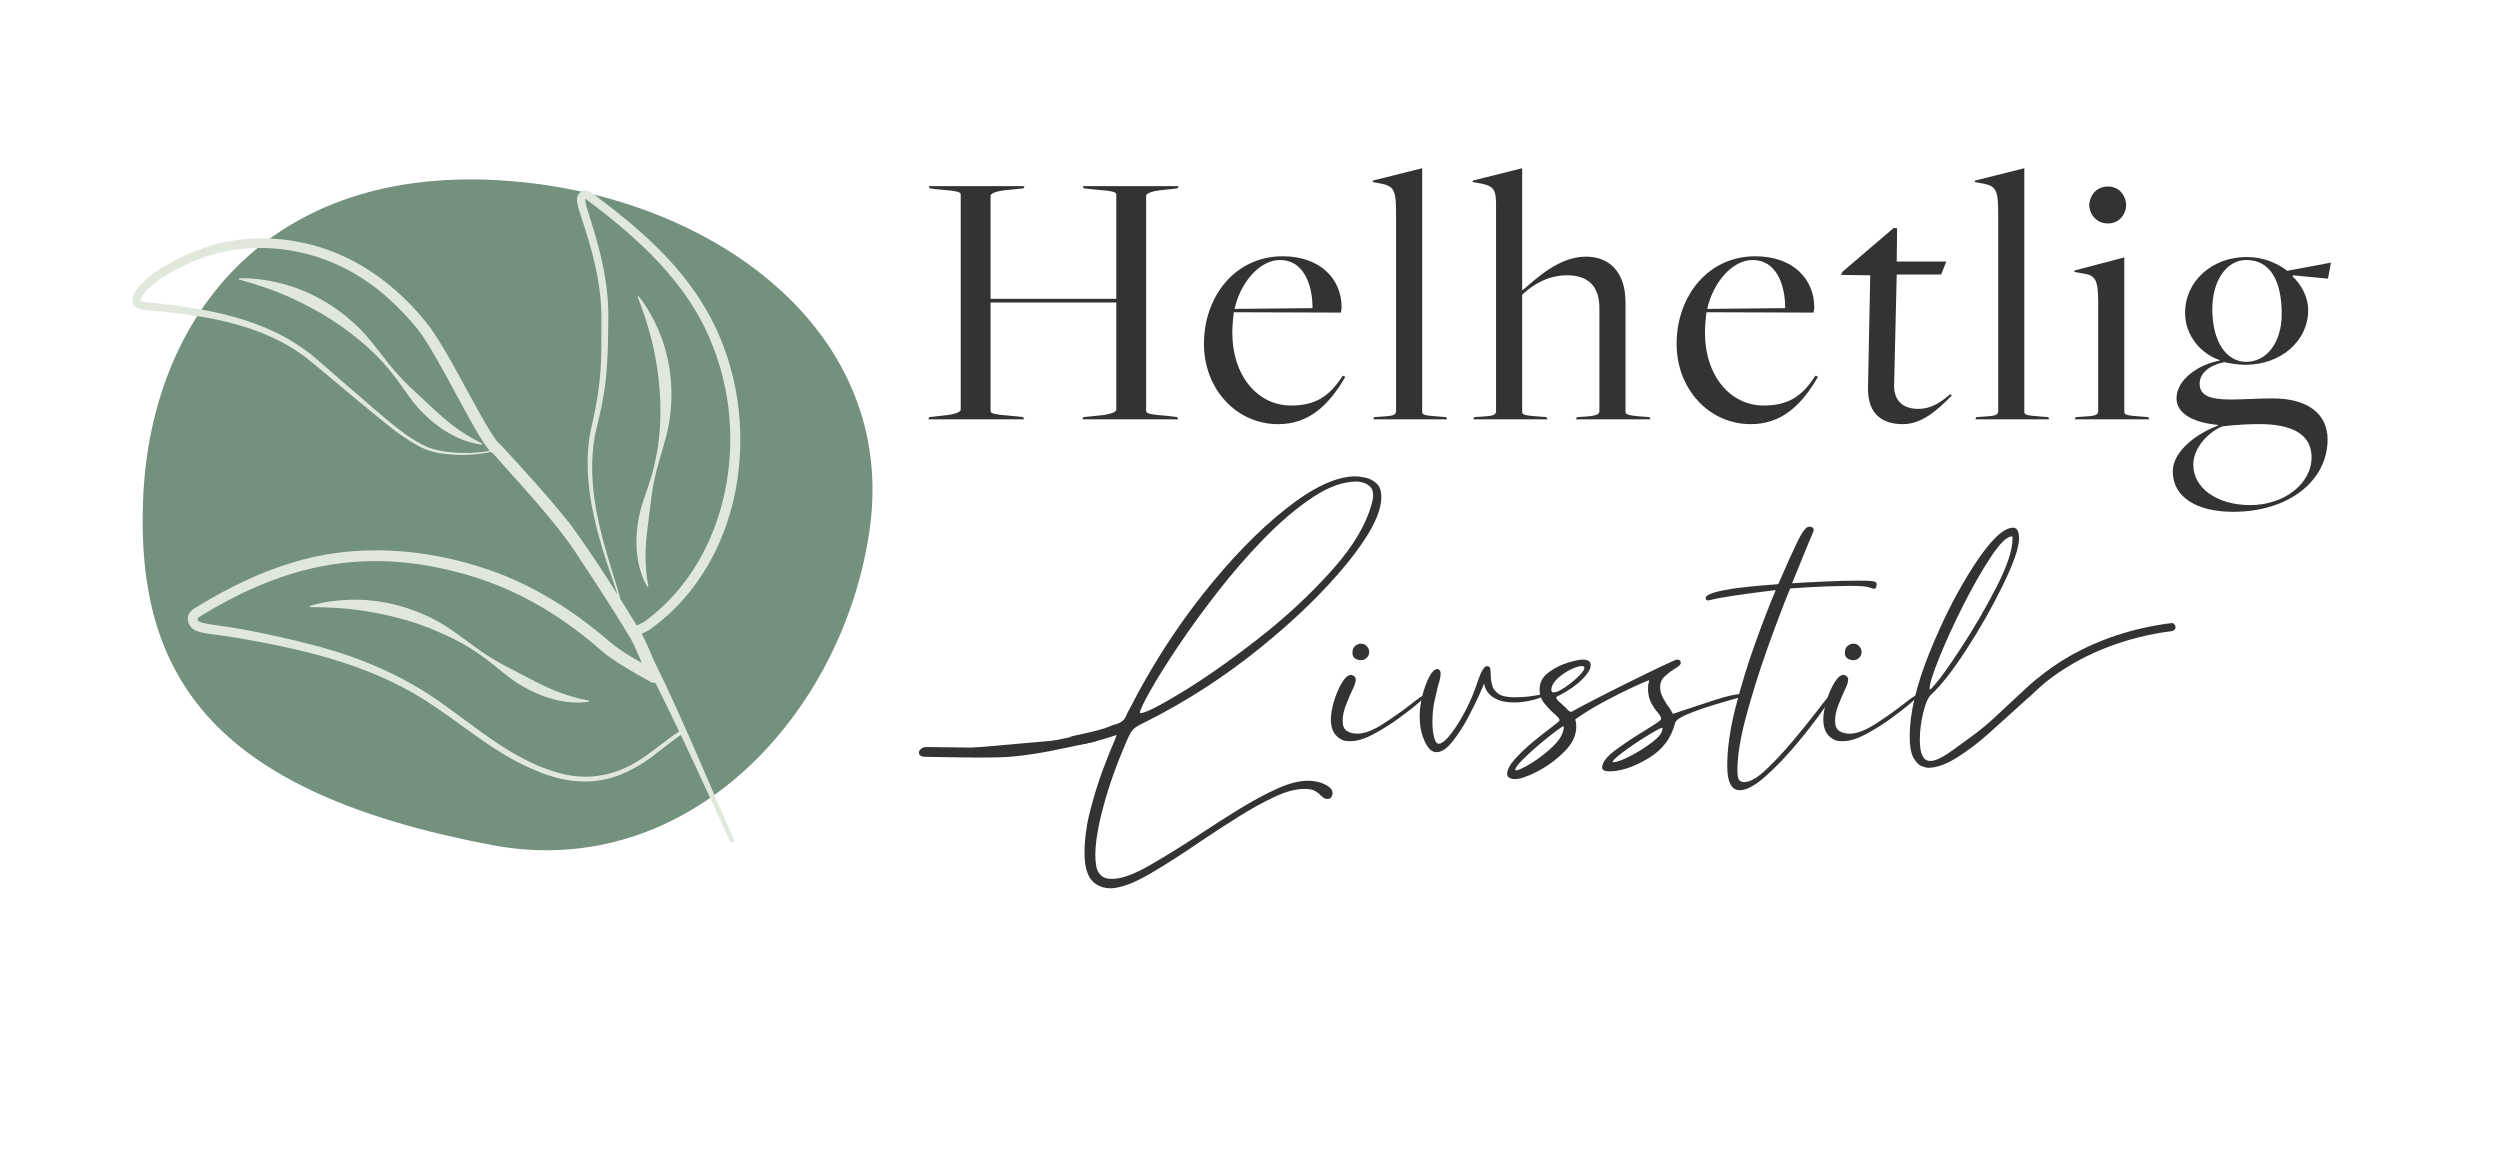 <?xml version="1.0" encoding="UTF-8"?><svg id="Layer_1" xmlns="http://www.w3.org/2000/svg" viewBox="0 0 1541.29 715.79"><defs><style>.cls-1{fill:#73917d;}.cls-2{fill:#333;}.cls-3{fill:#e0e8dc;}</style></defs><g><path class="cls-2" d="M673.89,454.43c-52.81,11.68-47.66,9.58-103.37,9.15"/><path class="cls-2" d="M673.13,451.58c-8.35,1.85-16.71,3.7-25.1,5.36-3.1,.62-6.21,1.2-9.32,1.73-.31,.05-1.43,.21-.19,.03-.33,.05-.66,.11-.99,.16-.68,.11-1.36,.21-2.05,.32-1.27,.19-2.53,.37-3.8,.53-10.53,1.34-21.12,1.33-31.72,1.2-9.71-.12-19.41-.28-29.12-.36-1.77-.01-4.11,1.38-4.28,3.28-.19,2.09,2.03,2.76,3.67,2.77,14.86,.12,29.74,.7,44.6,.34,10.81-.26,21.44-1.75,32.06-3.79,9.29-1.79,18.54-3.84,27.78-5.89,1.64-.36,3.65-2.03,3.15-3.9-.53-1.98-3.05-2.16-4.68-1.8h0Z"/></g><path class="cls-2" d="M804.15,486.37c-5.25,0-11.38,1.63-18.38,4.91-7.01,3.27-14.44,7.38-22.32,12.32-7.88,4.94-15.79,10.08-23.73,15.42-11.04,7.61-21.38,14.22-31.01,19.82-9.63,5.61-17.54,8.55-23.73,8.82-1.75,0-3.37-.2-4.85-.6-4.18-1.2-7.14-3.57-8.89-7.11-1.75-3.54-2.62-8.19-2.62-13.92,0-8.55,1.21-17.46,3.63-26.75,2.42-9.28,5.05-17.7,7.88-25.23,2.83-7.55,5.11-13.26,6.87-17.13,.94-2.27,1.41-3.54,1.41-3.81-.14,0-20.67,7.19-26.42,5.89-1-.22-1.55-2.58-1.75-3.18s-.3-1.11-.3-1.5c0-.53,17.71-3.62,23.43-6.21,2.83-1.28,5.11-1.71,6.46-2.3,1.34-.6,2.39-1.38,3.13-2.31,.74-.93,1.51-2.4,2.32-4.4,.27-.41,.54-.87,.81-1.41,13.2-25.9,28.38-49.71,45.55-71.41,17.17-21.7,34.2-39.23,51.1-52.58,16.9-13.35,31.2-20.03,42.92-20.03,1.62,0,3.67,.27,6.16,.8,2.49,.53,4.75,1.7,6.77,3.51,2.02,1.8,3.03,4.64,3.03,8.51,0,9.88-7,23.44-21,40.66-14.01,17.23-31.95,34.69-53.83,52.38-21.88,17.7-45.28,32.82-70.19,45.37-2.83,1.33-4.88,2.43-6.16,3.3-1.28,.87-2.32,1.93-3.13,3.21-.81,1.27-1.75,3.17-2.83,5.71-6.06,14.02-10.77,27.27-14.14,39.76-3.37,12.48-5.05,22.6-5.05,30.34,0,2,.17,4.14,.5,6.41,.33,2.27,1.24,4.21,2.73,5.81,1.48,1.6,3.84,2.41,7.07,2.41,5.79,0,13.5-2.78,23.13-8.31,9.63-5.54,20.03-11.99,31.21-19.33,8.21-5.48,16.36-10.69,24.44-15.63,8.08-4.94,15.72-9.05,22.93-12.32,7.2-3.27,13.5-4.91,18.89-4.91,4.17,0,7.78,.77,10.8,2.31,3.03,1.53,4.54,3.3,4.54,5.3,0,.26-.07,.7-.2,1.3-.14,.6-.44,1.14-.91,1.6-.47,.47-1.11,.7-1.92,.7-.94,0-1.72-.2-2.33-.6-.6-.4-1.24-.93-1.92-1.6-.81-.93-1.95-1.84-3.43-2.7-1.48-.87-3.71-1.3-6.66-1.3Zm-101.19-46.67c2.96,0,11.48-4.28,25.55-12.82,14.07-8.55,29.69-19.5,46.86-32.86,17.17-13.35,32.52-27.6,46.05-42.76,13.53-15.16,21.85-29.61,24.94-43.37,.13-.93,.2-1.8,.2-2.6,0-2.27-.61-4.01-1.82-5.21-1.21-1.2-2.62-2.04-4.24-2.51-1.62-.47-2.97-.7-4.04-.7-8.35,0-17.44,3.27-27.27,9.81-9.83,6.55-19.76,14.96-29.79,25.24-10.03,10.28-19.59,21.27-28.68,32.96-9.09,11.68-17.24,22.9-24.44,33.65-7.2,10.75-12.93,19.9-17.17,27.45-4.24,7.54-6.36,12.05-6.36,13.52l.2,.2Z"/><path class="cls-2" d="M879.48,427.88h.51c.06,0,.1,.06,.1,.2,0,.27-1.68,1.87-5.05,4.81-3.37,2.94-7.58,6.24-12.62,9.92-5.05,3.67-10.27,6.94-15.65,9.82-5.39,2.87-10.03,4.3-13.94,4.3h-1.21c-1.21,0-2.29-.14-3.23-.4-5.25-2-7.88-6.28-7.88-12.82,0-3.34,.64-7.15,1.92-11.42,1.28-4.27,2.89-8.04,4.85-11.32,1.95-3.27,3.87-4.91,5.75-4.91,.81,.14,1.48,.47,2.02,1,.53,.53,.81,1.2,.81,2,0,1.47-.88,3.94-2.62,7.41-1.21,2.67-2.42,5.57-3.64,8.72-1.21,3.13-1.82,6.24-1.82,9.31s.84,4.97,2.53,6.11c1.68,1.13,3.87,1.7,6.56,1.7,4.31,0,9.52-1.97,15.65-5.91,6.13-3.93,11.68-7.84,16.66-11.71,5.66-4.54,9.09-6.81,10.3-6.81Zm-43.22-21.43c-1.62-.81-2.42-1.93-2.42-3.41v-1.2c0-1.74,.81-3.14,2.42-4.21,.94-.53,1.89-.81,2.83-.81,.81,0,1.62,.2,2.42,.6,1.75,1.2,2.62,2.74,2.62,4.6,0,1.34-.5,2.51-1.51,3.51-1.01,1-2.19,1.5-3.54,1.5-.94,0-1.89-.2-2.83-.6Z"/><path class="cls-2" d="M952,427.68c.13,0,.2,.07,.2,.2,0,.8-1.01,1.6-3.03,2.4-2.02,.81-4.44,1.47-7.27,2-2.83,.53-5.52,.81-8.08,.81-4.58,0-8.21-.63-10.91-1.9-2.69-1.27-4.65-2.81-5.86-4.6-1.21-1.81-1.89-3.51-2.02-5.11v.2h-.2c-.27,.81-1.15,2.87-2.62,6.21-1.89,4.27-4.31,9.18-7.27,14.72-2.96,5.54-6.16,10.44-9.59,14.72-3.44,4.27-6.7,6.41-9.8,6.41-1.62-.13-2.96-.73-4.04-1.8-1.62-1.6-3.06-4.21-4.34-7.82-1.28-3.6-1.92-7.74-1.92-12.41,0-4.15,.57-8.49,1.71-13.02,1.14-4.54,2.56-8.37,4.24-11.52,1.68-3.13,3.33-4.7,4.95-4.7h.4c.13,.14,.34,.26,.61,.4s.5,.4,.71,.8c.2,.41,.3,.94,.3,1.6,0,1.87-.54,4.41-1.62,7.61-.68,2.67-1.41,5.88-2.22,9.62s-1.21,8.01-1.21,12.82c0,3.47,.33,6.54,1.01,9.22,.68,2.67,1.62,4,2.83,4,2.69,0,6.63-4.07,11.82-12.22,5.18-8.15,9.46-17.42,12.82-27.84,1.89-5.21,3.57-7.81,5.05-7.81,1.21,0,1.92,.53,2.12,1.6,.2,1.07,.3,2.41,.3,4.01,0,1.87,.27,3.87,.81,6,.54,2.14,1.82,3.94,3.84,5.41,2.02,1.47,5.45,2.2,10.3,2.2,6.06,0,12.05-.74,17.98-2.2Z"/><path class="cls-2" d="M1073.79,427.88h.2c.13,0,.33,.03,.61,.1,.27,.07,.53,.14,.81,.2,.27,.06,.47,.13,.6,.2,.13,.07,.2,.23,.2,.5,0,.13-1.61,.6-4.84,1.4-3.91,1.07-8.82,2.51-14.75,4.31-5.93,1.8-11.24,3.67-15.95,5.61-4.71,1.93-7.34,3.71-7.88,5.31-2.29,9.48-7.87,16.85-16.76,22.13-8.89,5.27-16.83,7.91-23.84,7.91-2.96,0-4.44-.8-4.44-2.4,0-3.21,2.96-6.94,8.89-11.22,5.92-4.27,11.78-8.15,17.57-11.62,2.83-1.74,5.19-3.24,7.07-4.51,1.89-1.27,2.83-2.11,2.83-2.51,0-1.07-.74-2.48-2.22-4.21-1.35-1.47-2.66-3.41-3.94-5.81-1.28-2.41-1.92-5.41-1.92-9.01,0-1.6,.27-3.27,.81-5.01-1.21,.4-4.38,1.77-9.49,4.11-5.12,2.33-11.01,5.27-17.67,8.81-6.66,3.54-12.83,7.31-18.48,11.32,.4,1.47,.6,3.01,.6,4.61,0,5.33-2.49,10.48-7.47,15.42-4.98,4.94-10.5,8.98-16.56,12.12-6.06,3.13-10.7,4.7-13.94,4.7-1.21,0-2.42-.33-3.64-1-.67-.67-1.01-1.4-1.01-2.2,0-2.54,1.59-5.57,4.75-9.11,3.17-3.54,6.8-7.01,10.91-10.42,4.11-3.4,7.78-6.3,11.01-8.71,3.77-2.8,5.66-4.4,5.66-4.81,0-.93-1.15-2.33-3.44-4.21-1.89-1.6-3.83-3.64-5.86-6.11-2.02-2.47-3.03-5.38-3.03-8.71,0-4.27,1.85-7.78,5.55-10.52,3.7-2.73,7.67-4.74,11.91-6,4.24-1.27,7.24-1.9,8.99-1.9,3.36,0,5.05,1.14,5.05,3.4v.2c0,2.14-1.68,4.94-5.05,8.41-3.37,3.48-8.08,6.81-14.14,10.01-1.35,.4-2.02,.93-2.02,1.6s1.21,2,3.64,4.01l1.01,1c.53,.4,1.01,.8,1.41,1.2,1.21,1.6,2.29,2.4,3.23,2.4l.4-.2c2.56-1.47,7.14-3.9,13.74-7.31,6.6-3.41,13.74-7.01,21.41-10.82,7.68-3.81,14.41-7.08,20.2-9.82,5.79-2.73,8.89-4.1,9.29-4.1,1.62,0,2.42,.67,2.42,2,0,.67-.4,1.33-1.21,2-.81,.67-1.82,1.34-3.03,2-1.89,1.2-3.77,2.68-5.66,4.41-1.89,1.74-2.83,3.94-2.83,6.61,0,2.27,.64,4.57,1.92,6.91,1.28,2.34,2.59,4.37,3.94,6.11,.94,1.47,1.62,2.6,2.02,3.41,.27,0,2.49-.74,6.67-2.2,5.52-1.87,12.02-4.01,19.49-6.41,7.47-2.41,12.89-3.6,16.26-3.6Zm-139.17,47.07c1.75-.13,4.95-1.63,9.59-4.51,4.65-2.87,9.05-6.3,13.23-10.31,4.17-4,6.39-7.88,6.66-11.62,0-.53-.07-.8-.2-.8-.41,0-2.16,1.17-5.25,3.5-3.1,2.34-6.53,5.11-10.3,8.31-3.77,3.21-7.07,6.24-9.9,9.12-2.83,2.87-4.24,4.84-4.24,5.91,0,.27,.14,.4,.41,.4Zm21.81-49.67c0,1.07,.47,1.6,1.41,1.6,1.62,0,3.94-1.04,6.97-3.11,3.03-2.07,5.79-4.3,8.28-6.71,2.49-2.4,3.74-4.21,3.74-5.41,0-.4-.2-.66-.6-.8-.27-.14-.61-.2-1.01-.2-1.75,0-4.11,.74-7.07,2.2-2.96,1.47-5.63,3.3-7.98,5.51-2.36,2.2-3.61,4.51-3.74,6.91Zm38.18,44.67c2.29-.14,5.82-1.44,10.61-3.9,4.78-2.48,9.22-5.28,13.33-8.42,4.11-3.14,6.23-5.84,6.37-8.11v-.6c0-.14-.07-.2-.2-.2-.68,0-2.59,.93-5.75,2.8-3.17,1.87-6.66,4.08-10.5,6.61-3.84,2.54-7.17,4.94-10,7.21-2.83,2.27-4.24,3.74-4.24,4.41,0,.14,.13,.2,.4,.2Z"/><path class="cls-2" d="M1145.09,357.97c2.83,0,5.05,.04,6.66,.1,1.62,.07,2.79,.2,3.54,.41,.74,.2,1.21,.43,1.41,.7,.2,.26,.3,.53,.3,.8s-.03,.64-.1,1.11c-.07,.47-.2,.9-.41,1.3-.2,.4-.57,.6-1.11,.6-.27,0-.54-.04-.81-.11-.27-.06-.54-.17-.81-.3-.4-.13-1.04-.33-1.92-.6-.88-.26-2.26-.47-4.14-.59-1.89-.14-4.58-.2-8.08-.2-1.89,0-6.06,.1-12.53,.3-6.46,.2-14.27,.63-23.43,1.3-4.85,11.89-9.73,24.81-14.65,38.76-4.92,13.96-9.12,27.47-12.62,40.56-3.5,13.08-5.25,23.97-5.25,32.65,0,3.33,.37,5.41,1.11,6.21,.74,.81,1.78,1.2,3.13,1.2,3.5,0,7.98-2.57,13.43-7.71,5.45-5.15,11.01-11.09,16.66-17.83s10.64-12.92,14.95-18.52c5.25-6.95,8.21-10.42,8.89-10.42,.13,0,.2,.07,.2,.2,.13,0,.2,.06,.2,.2,0,.93-2.16,4.44-6.46,10.52-4.31,6.08-9.6,12.85-15.86,20.33-6.26,7.48-12.59,14.05-18.99,19.73-6.4,5.67-11.68,8.51-15.86,8.51-5.11,0-7.67-5-7.67-15.02,0-10.69,1.72-22.74,5.15-36.16,3.43-13.42,7.44-26.51,12.02-39.26,4.58-12.75,8.82-23.74,12.73-32.95-21.01,2.54-34.27,4.54-39.79,6.01l-1.82,.4c-.41,0-.74-.13-1.01-.4l.2,.2c-.13,0-.27-.06-.41-.2-.27-.27-.4-.6-.4-1,0-1.34,1.89-2.54,5.66-3.61,3.77-1.06,8.28-1.93,13.53-2.6,5.25-.66,10.2-1.2,14.85-1.6,4.65-.4,8.05-.66,10.2-.8,.13-.14,.33-.2,.61-.2l6.87-15.62c3.5-7.75,6.06-12.95,7.68-15.63,1.62-2.67,3.1-4.01,4.44-4.01,1.89,0,2.83,.74,2.83,2.2,0,.27-1.21,3.21-3.64,8.81-2.42,6.01-5.66,13.96-9.7,23.84,3.77-.26,9.96-.6,18.58-1,8.61-.4,15.82-.6,21.61-.6Z"/><path class="cls-2" d="M1183.06,427.88h.51c.06,0,.1,.06,.1,.2,0,.27-1.68,1.87-5.05,4.81-3.37,2.94-7.58,6.24-12.62,9.92-5.05,3.67-10.27,6.94-15.65,9.82-5.39,2.87-10.03,4.3-13.94,4.3h-1.21c-1.21,0-2.29-.14-3.23-.4-5.25-2-7.88-6.28-7.88-12.82,0-3.34,.64-7.15,1.92-11.42,1.28-4.27,2.89-8.04,4.85-11.32,1.95-3.27,3.87-4.91,5.75-4.91,.81,.14,1.48,.47,2.02,1,.53,.53,.81,1.2,.81,2,0,1.47-.88,3.94-2.62,7.41-1.21,2.67-2.42,5.57-3.64,8.72-1.21,3.13-1.82,6.24-1.82,9.31s.84,4.97,2.53,6.11c1.68,1.13,3.87,1.7,6.56,1.7,4.31,0,9.52-1.97,15.65-5.91,6.13-3.93,11.68-7.84,16.66-11.71,5.66-4.54,9.09-6.81,10.3-6.81Zm-43.22-21.43c-1.62-.81-2.42-1.93-2.42-3.41v-1.2c0-1.74,.81-3.14,2.42-4.21,.94-.53,1.89-.81,2.83-.81,.81,0,1.62,.2,2.42,.6,1.75,1.2,2.62,2.74,2.62,4.6,0,1.34-.5,2.51-1.51,3.51-1.01,1-2.19,1.5-3.54,1.5-.94,0-1.89-.2-2.83-.6Z"/><path class="cls-2" d="M1260.21,421.08c-1.16,1.44-28.22,25.82-34.49,31.43-6.26,5.61-12.73,10.49-19.39,14.63-6.66,4.14-12.49,6.21-17.47,6.21-.94,0-2.32-.33-4.14-1-1.82-.67-3.5-2.4-5.05-5.21-1.54-2.81-2.32-7.22-2.32-13.22,0-14.16,4.07-31.35,12.22-51.58,8.14-20.23,17.27-38.12,27.37-53.68,10.1-15.56,18.18-23.34,24.23-23.34,2.29,0,3.5,2.14,3.64,6.41,0,5.74-3.33,15.42-10,29.05-6.66,13.62-14.21,26.9-22.62,39.86-8.42,12.96-15.65,22.16-21.71,27.64-1.89,1.87-3.5,5.67-4.85,11.41-1.35,5.74-2.02,11.08-2.02,16.03v1c0,.93,.1,2.41,.3,4.41,.2,2,.77,3.84,1.71,5.51,.94,1.67,2.42,2.51,4.45,2.51,5.92,0,14.87-7.55,22.28-12.82,7.4-5.28,13.06-9.81,19.4-15.89,6.33-6.07,20.37-18.99,23.79-21.68m-65.67,6.32c.41,0,1.68-1.33,3.84-4.01,2.83-3.21,7.98-10.48,15.45-21.83,7.47-11.35,14.61-23.6,21.41-36.75,6.8-13.15,10.2-23.34,10.2-30.55v-.9c0-.2-.14-.3-.41-.3-3.1,0-7.44,4.24-13.03,12.72-5.59,8.48-11.24,18.4-16.97,29.74-5.72,11.35-10.6,22.01-14.64,31.95-4.04,9.95-6.06,16.39-6.06,19.33v.5c0,.07,.07,.1,.2,.1Z"/><path class="cls-2" d="M1250.92,429.72c18.32-18.26,42.12-30.3,67.04-36.64,6.84-1.74,13.78-3.07,20.78-3.94,1.34-.17,2.5-1.03,2.5-2.5,0-1.22-1.15-2.67-2.5-2.5-26.29,3.26-52.21,12.2-73.97,27.5-6.19,4.35-12.03,9.2-17.39,14.54-2.28,2.27,1.25,5.81,3.54,3.54h0Z"/><g><path class="cls-2" d="M572.98,257.13l8.28-.92c8.05-.69,11.04-2.3,11.04-3.68V120.05c0-1.61-1.38-2.3-13.34-3.22l-5.75-.69-.69-1.38h59.11l-.69,1.38-9.2,.92c-8.05,.69-11.04,2.3-11.04,3.68v63.48h77.51V120.05c0-1.61-1.38-2.3-13.34-3.22l-6.67-.69-.69-1.38h59.11l-.69,1.38-8.28,.92c-8.05,.69-11.04,2.3-11.04,3.68V253.22c0,1.61,1.38,2.3,13.34,3.22l5.75,.69,.69,1.38h-59.11l.69-1.38,9.2-.92c8.05-.69,11.04-2.3,11.04-3.68v-66.01h-77.51v66.7c0,1.61,1.38,2.3,13.34,3.22l6.67,.69,.69,1.38h-59.11l.69-1.38Z"/><path class="cls-2" d="M742.26,212.05c0-29.44,19.32-54.05,48.53-54.05,23.23,0,36.34,14.03,36.34,31.51,0,1.15-.23,1.61-.46,3.22l-66.01-.23c-.46,3.45-.92,8.97-.92,12.42,0,27.14,15.87,45.08,36.11,45.08,14.03,0,23.23-4.6,31.97-18.4l1.61,.69c-10.35,17.94-22.77,29.21-41.4,29.21-25.99,0-45.77-21.85-45.77-49.45Zm66.93-22.08c0-15.41-5.98-29.67-20.01-29.67-12.65,0-24.38,13.8-28.06,30.13l48.07-.46Z"/><path class="cls-2" d="M847.13,257.13l3.91-.23c7.13-.46,9.66-.69,9.66-3.45v-122.13c0-14.26-1.38-16.56-9.43-18.17l-5.06-.92,.23-.92,30.36-7.59V253.91c0,1.84,1.15,2.3,11.5,2.99l3.22,.23,.69,1.38h-45.54l.46-1.38Z"/><path class="cls-2" d="M909,257.13l3.91-.23c6.9-.46,9.43-.69,9.43-3.45V126.26c0-9.2-1.38-11.5-9.2-13.11l-5.29-.92,.23-.92,30.36-7.59v74.75l.23,.46c8.97-7.59,22.54-20.7,39.1-20.7,7.13,0,12.88,2.3,17.02,6.44,5.06,5.29,7.36,12.42,7.36,22.08v66.93c0,1.38,0,2.53,11.5,3.22l3.22,.23,.69,1.38h-46l.69-1.38,4.14-.23c8.28-.46,9.66-1.61,9.66-3.45v-63.48c0-13.57-6.9-20.24-20.01-20.24-11.04,0-20.24,5.06-27.6,11.96v72.22c0,1.84,1.38,2.3,11.73,2.99l3.22,.23,.69,1.38h-45.77l.69-1.38Z"/><path class="cls-2" d="M1033.66,212.05c0-29.44,19.32-54.05,48.53-54.05,23.23,0,36.34,14.03,36.34,31.51,0,1.15-.23,1.61-.46,3.22l-66.01-.23c-.46,3.45-.92,8.97-.92,12.42,0,27.14,15.87,45.08,36.11,45.08,14.03,0,23.23-4.6,31.97-18.4l1.61,.69c-10.35,17.94-22.77,29.21-41.4,29.21-25.99,0-45.77-21.85-45.77-49.45Zm66.93-22.08c0-15.41-5.98-29.67-20.01-29.67-12.65,0-24.38,13.8-28.06,30.13l48.07-.46Z"/><path class="cls-2" d="M1151.65,239.19l1.38-69.46-17.94-.23,.69-1.84,31.74-27.14,2.07,.23-.23,20.47h30.59l-3.22,8.05h-27.37l-1.61,68.08c-.23,9.89,5.75,14.72,14.72,14.72s14.49-4.6,19.78-8.97l1.15,.69c-9.2,9.2-18.4,17.71-30.36,17.71-11.27,0-21.62-5.06-21.39-22.31Z"/><path class="cls-2" d="M1218.35,257.13l3.91-.23c7.13-.46,9.66-.69,9.66-3.45v-122.13c0-14.26-1.38-16.56-9.43-18.17l-5.06-.92,.23-.92,30.36-7.59V253.91c0,1.84,1.15,2.3,11.5,2.99l3.22,.23,.69,1.38h-45.54l.46-1.38Z"/><path class="cls-2" d="M1279.76,257.13l4.14-.23c7.13-.46,9.66-.69,9.66-3.45v-66.93c0-14.03-1.61-16.79-9.43-17.94l-5.29-.92,.23-.92,30.59-8.05v95.22c0,1.84,1.38,2.3,11.5,2.99l3.22,.23,.69,1.38h-46l.69-1.38Zm8.28-130.64c0-4.6,3.45-11.5,11.5-11.5s11.27,6.9,11.27,11.5-3.45,11.27-11.27,11.27-11.5-6.67-11.5-11.27Z"/><path class="cls-2" d="M1339.55,290.7c0-13.11,15.87-23.92,27.83-28.29v-.46c-15.41-1.38-25.53-7.13-25.53-16.33,0-11.96,14.26-21.16,26.45-23.23v-.46c-11.04-3.68-21.16-14.72-21.16-28.98,0-19.78,16.79-34.5,37.95-34.5,9.89,0,18.4,3.45,25.07,8.51l26.91-5.06-1.84,9.89-21.62-2.07-.23,.69c5.29,4.83,9.66,12.65,9.66,20.7,0,19.32-17.02,33.81-38.87,33.81-4.83,0-10.58-1.15-12.88-1.61-8.74,1.61-15.18,6.67-15.18,13.11,0,7.36,5.98,9.89,19.32,9.89,6.21,0,17.48-.69,25.76-.69,21.39,0,33.81,9.43,33.81,25.3,0,25.3-23.69,44.62-58.19,44.62-22.77,0-37.26-9.2-37.26-24.84Zm85.56-8.74c0-12.19-8.74-19.78-29.44-20.47-6.44-.23-18.86,.46-25.53,1.38-7.82,2.99-17.94,12.65-17.94,23.69,0,14.26,14.49,24.84,35.19,24.84s37.72-13.11,37.72-29.44Zm-18.4-88.32c0-19.55-6.44-33.35-21.85-33.35-11.96,0-20.93,12.42-20.93,30.36,0,19.78,8.51,32.43,20.93,32.43s21.85-11.73,21.85-29.44Z"/></g><path class="cls-1" d="M536.16,326.42c-16.09,113.57-111.52,217.55-232.92,194.57-169.22-32.04-219.94-101.33-214.98-214.21,4.95-112.88,79.77-209.88,232.92-194.57,123.15,12.31,231.98,94.23,214.98,214.21Z"/><g><path class="cls-3" d="M384.02,379.3c-3.07-14.94-9.33-29.01-13.39-43.71-6.21-21.03-10.38-43.45-7.3-65.46,.34-2.67,1.06-5.92,1.69-8.53,2.96-12.92,5.08-26.04,5.52-39.29,.31-7.56,.2-15.17,.23-22.82,.42-15.13-2.09-30.01-6.01-44.62-1.97-7.3-4.24-14.54-6.63-21.76-.92-2.67-1.89-5.77-2.31-8.69-.27-1.56-.14-3.11,.78-4.55,1.09-1.63,2.86-2.52,4.83-2.39,1.93,.19,3.15,1.23,3.88,1.75,0,0,4.59,3.45,4.59,3.45,24.47,18.53,48.22,39.31,64.16,66.03,37.89,62.35,28.19,155.02-33.01,199.11-1.97,1.53-4.96,2.4-6.72,3.69,.05-.06,.15-.22,.2-.49,.06-.36,.03-.66-.09-.9-.02-.04-.01-.02,.03,.06l.09,.16s.34,.64,.34,.64c20.87,39.66,39.34,85.39,57.5,126.55,0,0-2.32,1.03-2.32,1.03-2.48-5.72-4.95-11.44-7.49-17.13-6.92-15.56-15.48-34.96-22.83-50.19-.01-.03-.06-.11-.07-.13-.03-.04,.06,.08,.08,.1,.19,.27,.73,.47,1.06,.39,.47,.2,1.29-1.15,1.03-1.29v-.06c-.04-.17,0-.03,0,0,0,0,.09,.24,.09,.24,.21,.54,0,1.14-.47,1.44-5.57,3.69-10.81,7.9-16.19,12.02-24.55,19.71-48.12,23.16-76.99,10.21-25.17-10.63-45.31-29.58-68.27-43.7-34.36-21.33-74.41-30.39-113.82-37.2-4.87-.76-10.02-1.58-14.92-2.19-3.54-.44-7.45-.96-10.77-2.37-3.74-1.6-6.12-6.73-3.89-10.46,1.74-2.86,4.59-3.85,7.13-5.54,17.54-10.56,36.09-19.67,55.74-25.63,39.53-12.43,82.58-9.21,121.46,4.08,27.64,9.42,52.73,25.32,74.71,44.33,8.81,7.36,19.22,12.81,29.22,18.45,0,0-5.24,4.62-5.24,4.62-3.43-8.53-6.74-17.18-11.05-25.23-9.83-16.36-20.29-32.42-30.83-48.32-14.33-22.84-38.19-47.52-53.35-64.95-3.01-2.11-4.56-4.76-6.52-7.58-4.7-7.25-8.75-14.82-12.87-22.34-5.42-9.97-10.71-19.96-16.32-29.7-4.23-7.25-8.32-14.33-13.82-20.6-9-10.51-19.23-20.12-30.77-27.71-27.51-18.29-63.27-24.43-95-14.63-10.88,3.05-39.84,16.67-42.56,27.57,.02,.23,0,.14,.05,.23,.07,.09,.38,.3,.83,.45,1.53,.52,5.96,.79,7.87,1.05,37.38,4.07,74.4,11,103.02,37.33,10.03,8.61,22.09,19.29,32.12,27.79,10.72,8.96,21.25,18.78,34.27,24.22,7.95,2.67,16.53,3.24,24.9,3.1,5.59-.19,11.29-.72,16.58-2.59,.18-.07,.39,.02,.45,.21,.07,.18-.03,.38-.2,.45-2.68,1.05-5.48,1.69-8.29,2.15-8.46,1.32-17.08,1.33-25.58,.16-5.71-.7-11.27-2.65-16.22-5.62-9.98-5.56-18.69-13.03-27.49-20.19-12.61-10.22-26.51-22.37-39.18-32.51-28.04-22.06-64.59-26.93-99.1-30.14-6.5-.1-11.93-3.59-7.24-11.32,7.3-12,30.88-23.46,44.09-27.66,22.18-7.15,46.43-6.7,68.7-.13,27.96,8.29,51.95,27.25,69.38,50.28,9.74,14.18,17.46,29.5,25.74,44.41,4.07,7.36,8.07,14.78,12.64,21.77,1.45,2.13,2.99,4.49,5,5.94,14.6,15.91,29.16,31.72,42.63,48.67,15.69,21.51,29.65,43.88,43.53,66.53,4.56,8.47,7.97,17.41,11.52,26.25,.75,1.91-.19,4.07-2.1,4.82-1.06,.42-2.21,.31-3.14-.19-6.01-3.28-11.89-6.64-17.72-10.26-4.37-2.73-8.89-5.66-12.82-9.15-11.29-9.82-23.36-18.85-36.2-26.46-17.12-10.25-35.67-17.8-55.06-22.51-56.03-14.15-103.77-3.6-152.7,25.79,0,0-2.16,1.28-2.16,1.28,0,0-1.08,.64-1.08,.64-.33,.2-.63,.39-.89,.57-.51,.36-.84,.69-.9,.82-.07,.13-.08,.12-.05,.46,.09,1.14,1.08,1.58,2.08,1.94,2.62,.76,5.48,1.32,8.19,1.6,18.49,2.52,36.8,6.37,54.89,10.86,26.46,6.29,52.31,16.11,75.38,30.66,28.09,17.93,52.79,43.13,86.14,50.72,12.91,2.87,26.63,1.11,38.45-4.79,11.98-5.76,21.78-15.34,33.22-22.76,0,0-.47,1.44-.47,1.44l-.11-.3s-.06-.19-.06-.19c-.01-.05-.02-.05-.05-.22,0,0-.01-.1-.01-.1-.26-.15,.56-1.52,1.04-1.32,.37-.09,.96,.17,1.15,.49,.08,.11,.09,.14,.11,.17,0,0,.05,.1,.05,.1,0,0,.08,.16,.08,.16,0,0,.14,.28,.14,.28,0,0,.51,1.08,.51,1.08,4.14,9.01,10.3,22.92,14.38,32,4.32,9.59,11.08,24.51,15.48,34.05,.29,.64,.01,1.39-.62,1.68-.64,.29-1.4,.01-1.69-.63-19.56-42.57-38.76-85.47-61.16-126.61-1.41-5.98,6.64-6.79,9.78-9.78,50.91-38.23,63.76-113.18,40.18-170.35-14.62-37.32-45.28-64.86-76.71-88.45-.42-.33-.65-.5-.87-.62-.21-.12-.32-.14-.31-.14,.11-.04-.12,.05-.07,.03,0,0-.05,.07-.07,.23,.19,3.04,1.14,5.65,2.07,8.64,2.33,7.29,4.55,14.65,6.47,22.1,3.86,14.89,6.23,30.46,5.64,45.88-.17,15.27-.39,30.81-3.19,45.91-1.27,7.53-3.18,15-4.91,22.42-1.4,7.33-1.96,14.94-1.8,22.44,.4,22.79,6.99,45.04,13.78,66.71,2.2,7.32,4.64,14.6,5.81,22.19,.03,.19-.1,.37-.3,.4-.19,.03-.37-.1-.4-.29h0Z"/><path class="cls-3" d="M297.13,274.13c-15.9-1.96-29.95-11.95-40.3-23.76-5.13-6.04-9.22-12.75-14-18.86-4.75-6.13-9.98-11.87-15.71-17.01-14.06-12.78-30.17-22.95-47.45-30.75-10.49-4.8-21.23-8.35-32.46-11.48,0,0,.08-.7,.08-.7,7.86-.25,15.76,.74,23.48,2.52,19.45,4.38,37.32,14.76,51.33,28.86,8.24,8.41,14.69,18.42,22.47,27.12,5.1,5.84,10.91,11.07,16.48,16.26,4.76,4.47,11.75,11.15,16.92,15.06,6.01,4.71,12.39,8.7,19.34,12.05,0,0-.19,.67-.19,.67h0Z"/><path class="cls-3" d="M399.1,361.88c-7.86-13.79-8.03-30.92-4.55-46.05,1.88-7.61,4.9-14.78,7.04-22.15,5.87-19.91,6.81-41.2,4.25-61.71-2.03-16.93-6.47-33.15-12.78-49.07,0,0,.61-.35,.61-.35,4.88,6.07,8.77,12.93,11.91,20.12,8,18.05,10.15,38.44,6.95,57.86-1.97,11.48-6.29,22.45-8.76,33.73-1.73,7.47-2.56,15.16-3.48,22.64-.82,6.41-2.12,15.88-2.24,22.28-.27,7.55,.27,14.96,1.7,22.46,0,0-.65,.25-.65,.25h0Z"/><path class="cls-3" d="M363.2,432.62c-15.89,2.33-32.14-3.57-45.31-12.18-6.58-4.45-12.35-9.82-18.61-14.43-6.24-4.64-12.85-8.77-19.77-12.2-8.59-4.2-17.37-7.87-26.47-10.73-8.99-2.7-18.38-4.82-27.64-6.32-11.42-1.85-22.76-2.43-34.45-2.45,0,0-.1-.69-.1-.69,7.54-2.33,15.44-3.47,23.38-3.8,19.97-.93,40,4.35,57.32,14.21,10.22,5.92,19.15,13.84,29.01,20.14,6.5,4.27,13.52,7.76,20.31,11.27,5.81,3.04,14.36,7.62,20.41,10.01,7.08,2.94,14.31,5.1,21.92,6.49,0,0,0,.7,0,.7h0Z"/></g></svg>